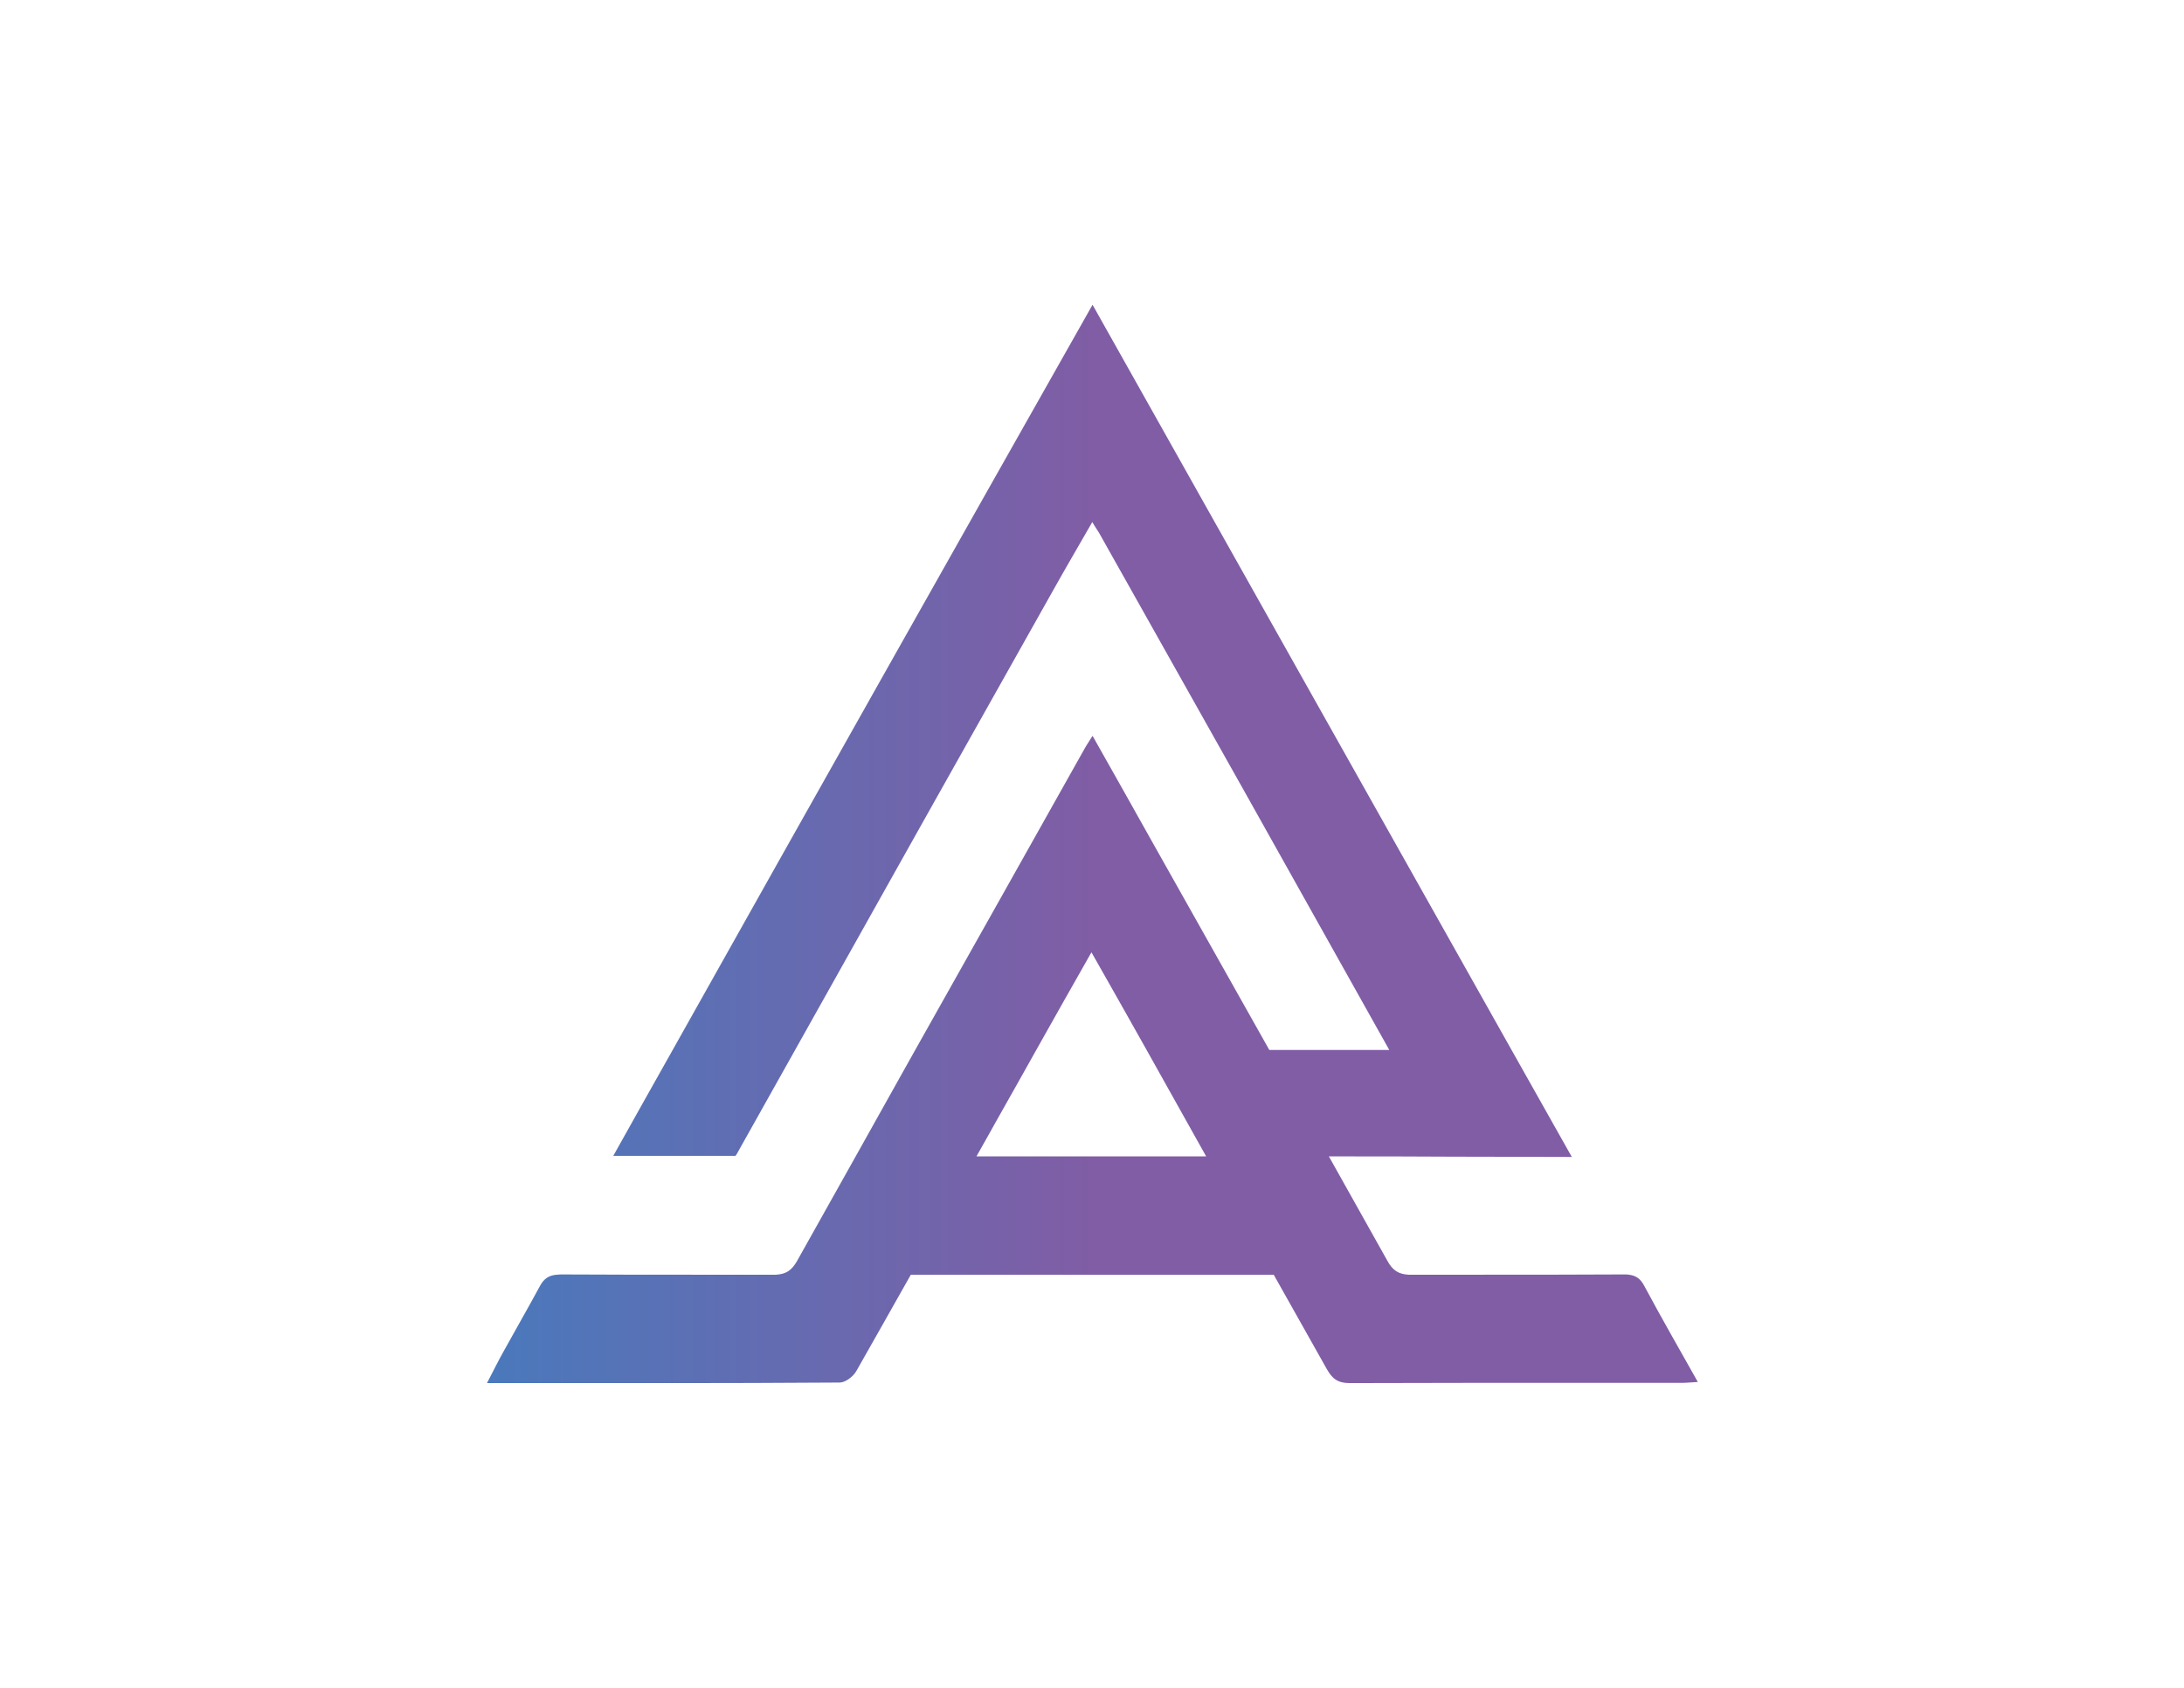 <?xml version="1.0" encoding="UTF-8"?>
<svg data-bbox="176.4 110.4 439.2 391.1" viewBox="0 0 792 612" y="0" x="0" xmlns:xlink="http://www.w3.org/1999/xlink" xmlns="http://www.w3.org/2000/svg" id="121f6d07-55cf-4fc2-90a8-f13c0829640e" data-type="ugc">
    <g>
        <style>
            .st0{clip-path:url(#SVGID_00000139271426424576976940000005049233361596088504_);fill:url(#SVGID_00000104666184090047192160000006173192594320109449_)}
        </style>
        <defs>
            <path d="M361.4 406.3c4.8-8.5 9.6-17 14.4-25.6 6.6-11.7 13.2-23.5 20-35.4 4.5 8 8.5 14.9 12.4 21.9 2.5 4.5 5.1 9 7.6 13.5 7.2 12.9 14.4 25.7 21.6 38.6h-83.3c3.1-5.4 6.1-10.9 7.3-13M244 380.6c-7.2 12.8-14.4 25.6-21.6 38.5h44.3c.2-.2.3-.4.5-.7 7.1-12.6 14.1-25.2 21.2-37.8 31-55.4 62.1-110.7 93.2-166 4.7-8.4 9.5-16.6 14.5-25.3 1 1.7 1.7 2.7 2.4 3.8 35.2 62.5 70.3 125 105.3 187.6h-43.5c-14-24.9-28.1-49.9-42.1-74.8-7.2-12.9-14.5-25.8-22-39.1-1.2 2-2.1 3.2-2.8 4.5-20.5 36.5-41 73-61.5 109.4-5.3 9.4-14.3 25.6-21.6 38.6-7.1 12.7-14.2 25.3-21.3 38-1.9 3.3-3.9 4.7-7.6 4.9h-27.1c-17 0-34 0-51-.1-.5 0-.9.1-1.4.1-2.7.2-4.6 1.3-6.1 4.1-4.2 7.8-8.6 15.4-12.9 23.2-2.1 3.7-4 7.6-6.3 12 43.4 0 85.6.1 127.9-.2 2.1 0 4.9-2.2 6-4.1 6.6-11.6 13.2-23.3 19.8-35h131.6c6.4 11.4 12.9 22.9 19.3 34.3 2 3.5 4 5 8.3 5 29.8-.1 59.6-.1 89.3-.1h31.7c1.4 0 2.7-.2 5.2-.3-6.8-12.1-13.3-23.4-19.4-34.8-1.4-2.7-3.1-3.8-5.6-4.1-.5-.1-1.1-.1-1.7-.1-17.4.1-34.7.1-52.1.1h-26.1c-3.6-.2-5.7-1.5-7.6-4.9-7.1-12.7-14.2-25.3-21.3-38 16.1 0 31.2 0 44.7.1 17.5 0 32.4.1 43.4.1-7.3-12.9-14.5-25.8-21.8-38.7-50.8-90.4-101.3-180-152-270.3-51.1 90.3-101.6 179.9-152.2 270.1" id="27d09f48-ba89-4166-ab4b-6eace4af0bd0"/>
        </defs>
        <clipPath id="fbc4897f-f263-4544-bb32-eb2cf811a5a8">
            <use xlink:href="#27d09f48-ba89-4166-ab4b-6eace4af0bd0" overflow="visible"/>
        </clipPath>
        <linearGradient gradientTransform="translate(15867.714 -1932.869) scale(84.909)" y2="26.367" x2="-179.63" y1="26.367" x1="-184.802" gradientUnits="userSpaceOnUse" id="1f5b6b6b-e18e-4753-92b9-6d0021b9ad00">
            <stop offset="0" stop-color="#4a79bc"/>
            <stop offset=".5" stop-color="#805da5"/>
            <stop offset="1" stop-color="#805da5"/>
        </linearGradient>
        <path clip-path="url(#fbc4897f-f263-4544-bb32-eb2cf811a5a8)" fill="url(#1f5b6b6b-e18e-4753-92b9-6d0021b9ad00)" d="M615.6 110.4v391.1H176.4V110.4h439.2z"/>
    </g>
</svg>
